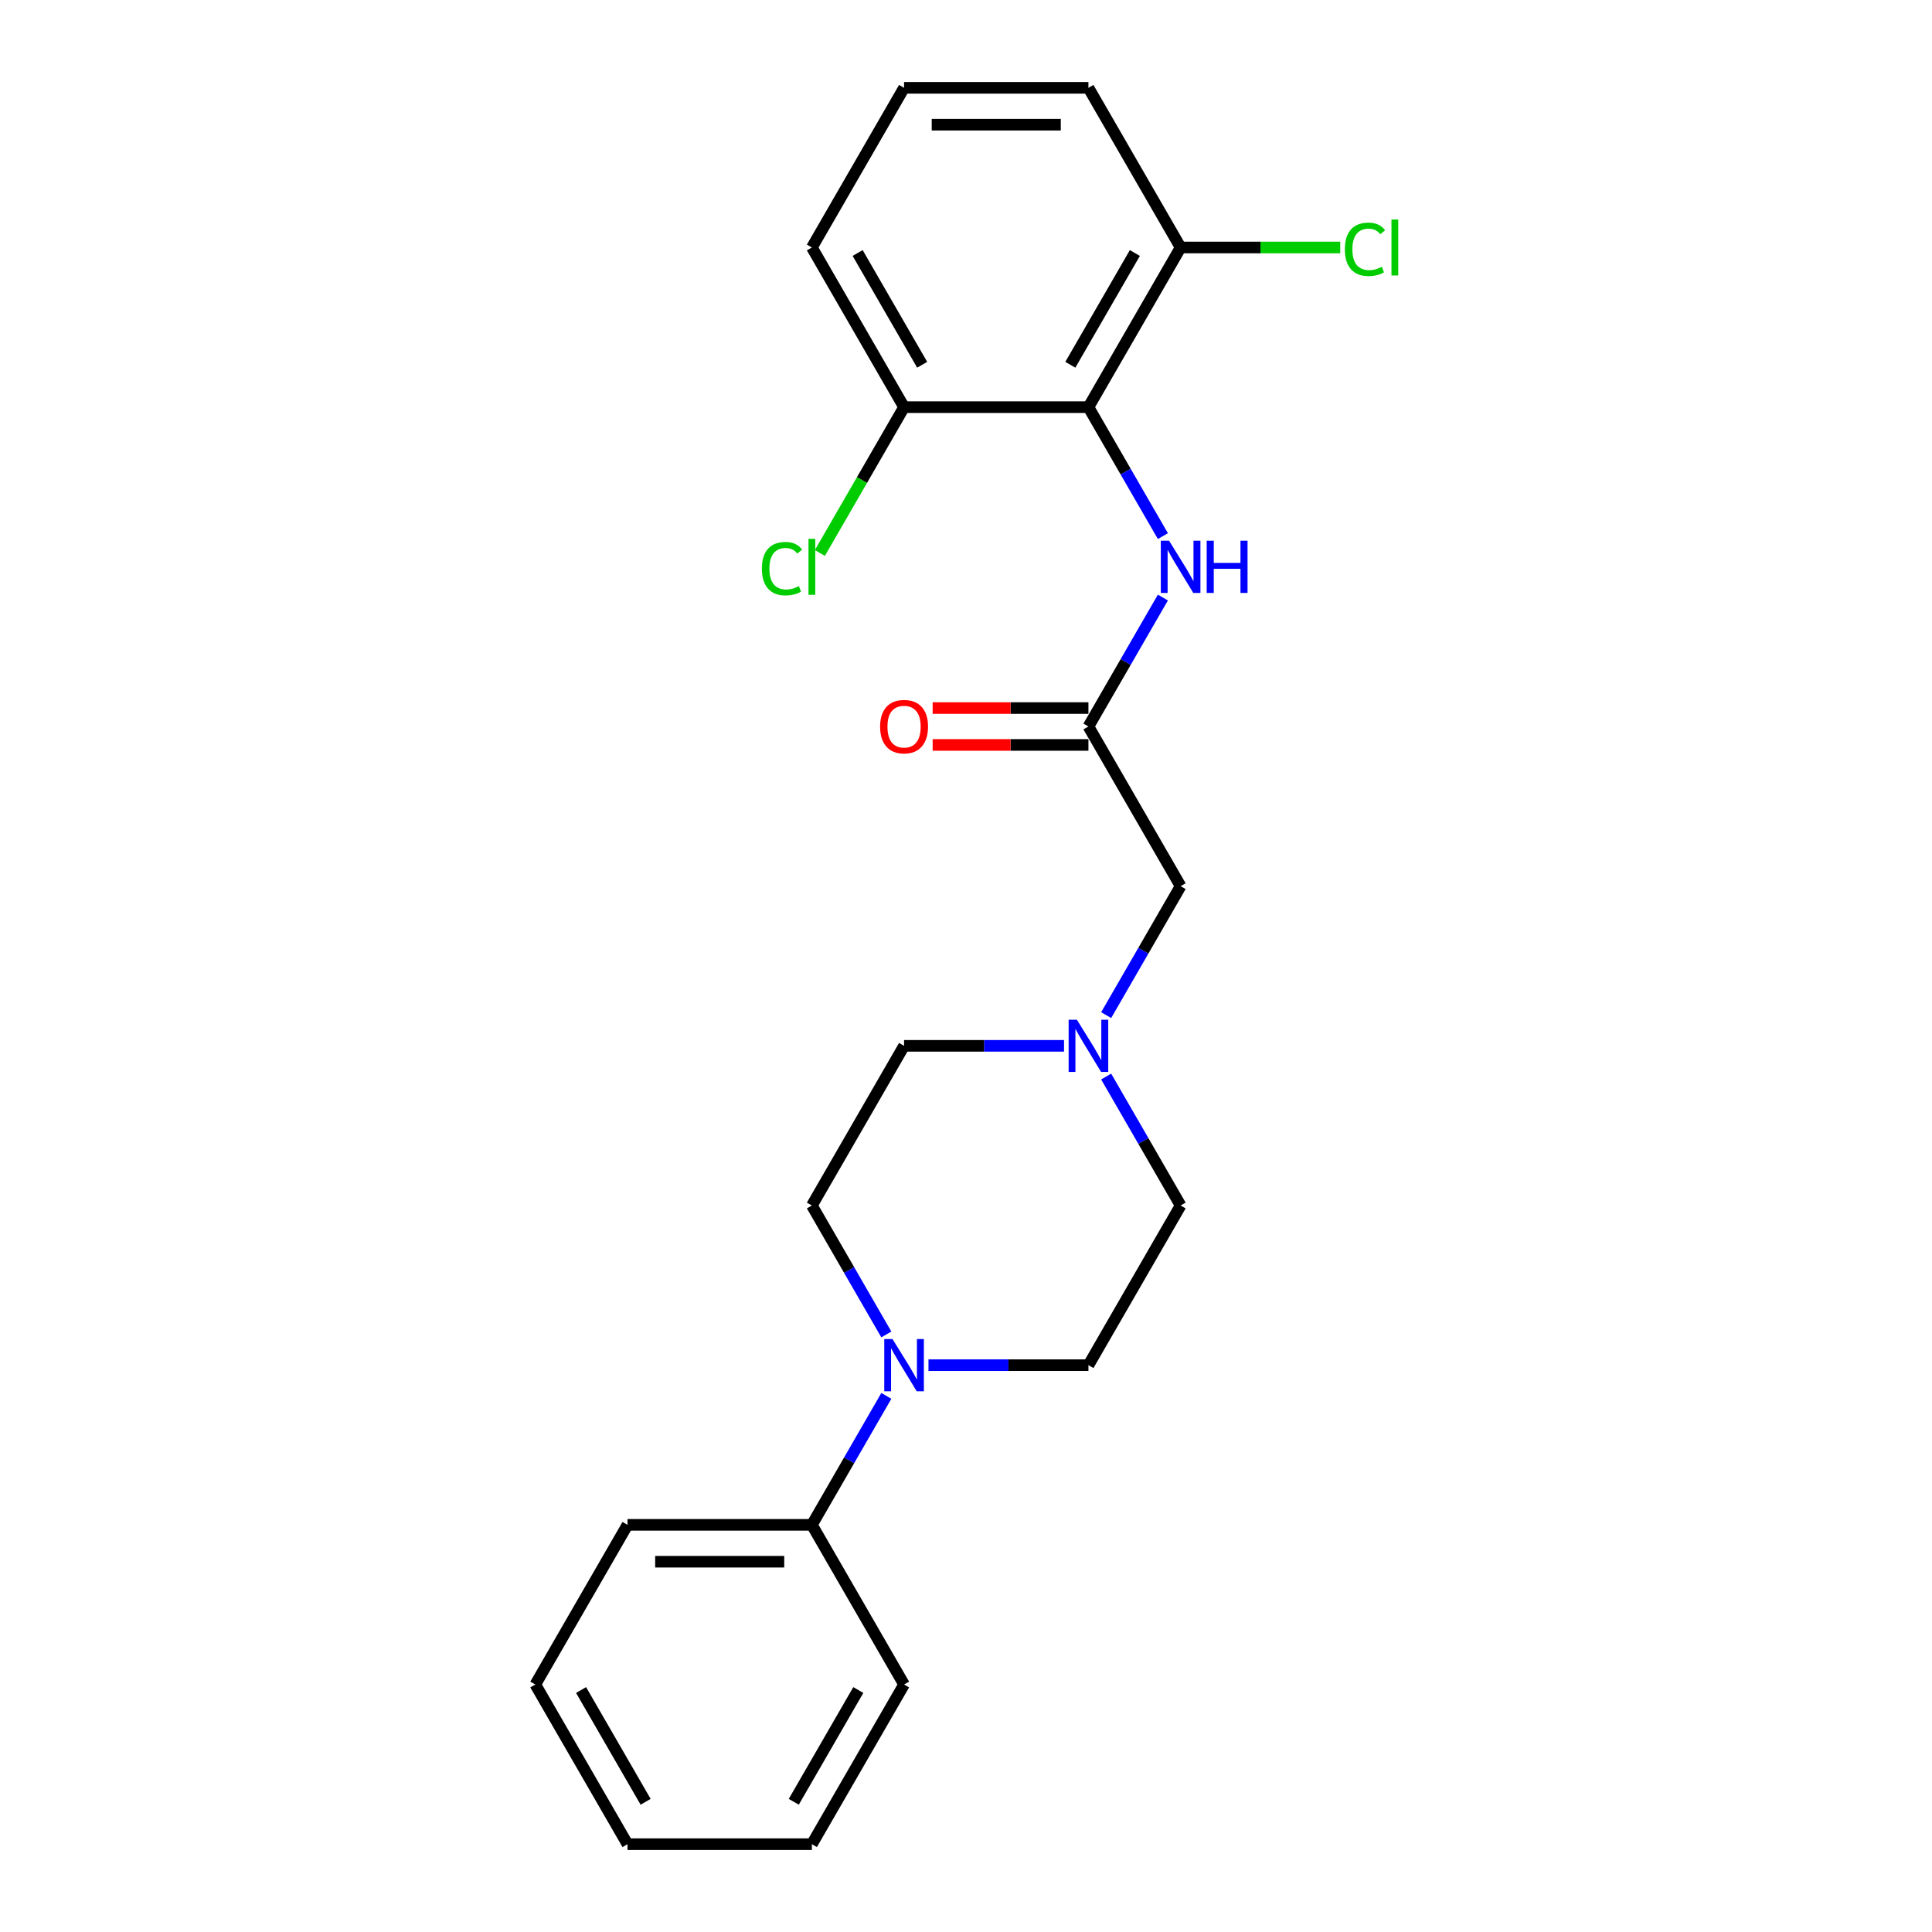 <?xml version='1.0' encoding='iso-8859-1'?>
<svg version='1.1' baseProfile='full'
              xmlns='http://www.w3.org/2000/svg'
                      xmlns:rdkit='http://www.rdkit.org/xml'
                      xmlns:xlink='http://www.w3.org/1999/xlink'
                  xml:space='preserve'
width='1000px' height='1000px' viewBox='0 0 1000 1000'>
<!-- END OF HEADER -->
<rect style='opacity:1.0;fill:#FFFFFF;stroke:none' width='1000' height='1000' x='0' y='0'> </rect>
<path class='bond-1' d='M 563.372,210.744 L 582.64,244.117' style='fill:none;fill-rule:evenodd;stroke:#000000;stroke-width:6px;stroke-linecap:butt;stroke-linejoin:miter;stroke-opacity:1' />
<path class='bond-1' d='M 582.64,244.117 L 601.908,277.49' style='fill:none;fill-rule:evenodd;stroke:#0000FF;stroke-width:6px;stroke-linecap:butt;stroke-linejoin:miter;stroke-opacity:1' />
<path class='bond-4' d='M 563.372,210.744 L 611.087,128.099' style='fill:none;fill-rule:evenodd;stroke:#000000;stroke-width:6px;stroke-linecap:butt;stroke-linejoin:miter;stroke-opacity:1' />
<path class='bond-4' d='M 554.001,188.804 L 587.401,130.953' style='fill:none;fill-rule:evenodd;stroke:#000000;stroke-width:6px;stroke-linecap:butt;stroke-linejoin:miter;stroke-opacity:1' />
<path class='bond-5' d='M 563.372,210.744 L 467.943,210.744' style='fill:none;fill-rule:evenodd;stroke:#000000;stroke-width:6px;stroke-linecap:butt;stroke-linejoin:miter;stroke-opacity:1' />
<path class='bond-0' d='M 480.577,706.612 L 521.975,706.612' style='fill:none;fill-rule:evenodd;stroke:#0000FF;stroke-width:6px;stroke-linecap:butt;stroke-linejoin:miter;stroke-opacity:1' />
<path class='bond-0' d='M 521.975,706.612 L 563.372,706.612' style='fill:none;fill-rule:evenodd;stroke:#000000;stroke-width:6px;stroke-linecap:butt;stroke-linejoin:miter;stroke-opacity:1' />
<path class='bond-9' d='M 458.763,722.51 L 439.496,755.883' style='fill:none;fill-rule:evenodd;stroke:#0000FF;stroke-width:6px;stroke-linecap:butt;stroke-linejoin:miter;stroke-opacity:1' />
<path class='bond-9' d='M 439.496,755.883 L 420.228,789.256' style='fill:none;fill-rule:evenodd;stroke:#000000;stroke-width:6px;stroke-linecap:butt;stroke-linejoin:miter;stroke-opacity:1' />
<path class='bond-24' d='M 458.763,690.713 L 439.496,657.34' style='fill:none;fill-rule:evenodd;stroke:#0000FF;stroke-width:6px;stroke-linecap:butt;stroke-linejoin:miter;stroke-opacity:1' />
<path class='bond-24' d='M 439.496,657.34 L 420.228,623.967' style='fill:none;fill-rule:evenodd;stroke:#000000;stroke-width:6px;stroke-linecap:butt;stroke-linejoin:miter;stroke-opacity:1' />
<path class='bond-2' d='M 601.908,309.287 L 582.64,342.66' style='fill:none;fill-rule:evenodd;stroke:#0000FF;stroke-width:6px;stroke-linecap:butt;stroke-linejoin:miter;stroke-opacity:1' />
<path class='bond-2' d='M 582.64,342.66 L 563.372,376.033' style='fill:none;fill-rule:evenodd;stroke:#000000;stroke-width:6px;stroke-linecap:butt;stroke-linejoin:miter;stroke-opacity:1' />
<path class='bond-6' d='M 563.372,376.033 L 611.087,458.678' style='fill:none;fill-rule:evenodd;stroke:#000000;stroke-width:6px;stroke-linecap:butt;stroke-linejoin:miter;stroke-opacity:1' />
<path class='bond-10' d='M 563.372,366.49 L 523.053,366.49' style='fill:none;fill-rule:evenodd;stroke:#000000;stroke-width:6px;stroke-linecap:butt;stroke-linejoin:miter;stroke-opacity:1' />
<path class='bond-10' d='M 523.053,366.49 L 482.734,366.49' style='fill:none;fill-rule:evenodd;stroke:#FF0000;stroke-width:6px;stroke-linecap:butt;stroke-linejoin:miter;stroke-opacity:1' />
<path class='bond-10' d='M 563.372,385.576 L 523.053,385.576' style='fill:none;fill-rule:evenodd;stroke:#000000;stroke-width:6px;stroke-linecap:butt;stroke-linejoin:miter;stroke-opacity:1' />
<path class='bond-10' d='M 523.053,385.576 L 482.734,385.576' style='fill:none;fill-rule:evenodd;stroke:#FF0000;stroke-width:6px;stroke-linecap:butt;stroke-linejoin:miter;stroke-opacity:1' />
<path class='bond-3' d='M 572.551,525.424 L 591.819,492.051' style='fill:none;fill-rule:evenodd;stroke:#0000FF;stroke-width:6px;stroke-linecap:butt;stroke-linejoin:miter;stroke-opacity:1' />
<path class='bond-3' d='M 591.819,492.051 L 611.087,458.678' style='fill:none;fill-rule:evenodd;stroke:#000000;stroke-width:6px;stroke-linecap:butt;stroke-linejoin:miter;stroke-opacity:1' />
<path class='bond-11' d='M 550.737,541.322 L 509.34,541.322' style='fill:none;fill-rule:evenodd;stroke:#0000FF;stroke-width:6px;stroke-linecap:butt;stroke-linejoin:miter;stroke-opacity:1' />
<path class='bond-11' d='M 509.34,541.322 L 467.943,541.322' style='fill:none;fill-rule:evenodd;stroke:#000000;stroke-width:6px;stroke-linecap:butt;stroke-linejoin:miter;stroke-opacity:1' />
<path class='bond-12' d='M 572.551,557.221 L 591.819,590.594' style='fill:none;fill-rule:evenodd;stroke:#0000FF;stroke-width:6px;stroke-linecap:butt;stroke-linejoin:miter;stroke-opacity:1' />
<path class='bond-12' d='M 591.819,590.594 L 611.087,623.967' style='fill:none;fill-rule:evenodd;stroke:#000000;stroke-width:6px;stroke-linecap:butt;stroke-linejoin:miter;stroke-opacity:1' />
<path class='bond-14' d='M 611.087,128.099 L 652.399,128.099' style='fill:none;fill-rule:evenodd;stroke:#000000;stroke-width:6px;stroke-linecap:butt;stroke-linejoin:miter;stroke-opacity:1' />
<path class='bond-14' d='M 652.399,128.099 L 693.71,128.099' style='fill:none;fill-rule:evenodd;stroke:#00CC00;stroke-width:6px;stroke-linecap:butt;stroke-linejoin:miter;stroke-opacity:1' />
<path class='bond-17' d='M 611.087,128.099 L 563.372,45.455' style='fill:none;fill-rule:evenodd;stroke:#000000;stroke-width:6px;stroke-linecap:butt;stroke-linejoin:miter;stroke-opacity:1' />
<path class='bond-13' d='M 467.943,210.744 L 446.156,248.479' style='fill:none;fill-rule:evenodd;stroke:#000000;stroke-width:6px;stroke-linecap:butt;stroke-linejoin:miter;stroke-opacity:1' />
<path class='bond-13' d='M 446.156,248.479 L 424.369,286.215' style='fill:none;fill-rule:evenodd;stroke:#00CC00;stroke-width:6px;stroke-linecap:butt;stroke-linejoin:miter;stroke-opacity:1' />
<path class='bond-16' d='M 467.943,210.744 L 420.228,128.099' style='fill:none;fill-rule:evenodd;stroke:#000000;stroke-width:6px;stroke-linecap:butt;stroke-linejoin:miter;stroke-opacity:1' />
<path class='bond-16' d='M 477.314,188.804 L 443.914,130.953' style='fill:none;fill-rule:evenodd;stroke:#000000;stroke-width:6px;stroke-linecap:butt;stroke-linejoin:miter;stroke-opacity:1' />
<path class='bond-7' d='M 420.228,623.967 L 467.943,541.322' style='fill:none;fill-rule:evenodd;stroke:#000000;stroke-width:6px;stroke-linecap:butt;stroke-linejoin:miter;stroke-opacity:1' />
<path class='bond-8' d='M 563.372,706.612 L 611.087,623.967' style='fill:none;fill-rule:evenodd;stroke:#000000;stroke-width:6px;stroke-linecap:butt;stroke-linejoin:miter;stroke-opacity:1' />
<path class='bond-18' d='M 420.228,789.256 L 324.798,789.256' style='fill:none;fill-rule:evenodd;stroke:#000000;stroke-width:6px;stroke-linecap:butt;stroke-linejoin:miter;stroke-opacity:1' />
<path class='bond-18' d='M 405.913,808.342 L 339.112,808.342' style='fill:none;fill-rule:evenodd;stroke:#000000;stroke-width:6px;stroke-linecap:butt;stroke-linejoin:miter;stroke-opacity:1' />
<path class='bond-19' d='M 420.228,789.256 L 467.943,871.901' style='fill:none;fill-rule:evenodd;stroke:#000000;stroke-width:6px;stroke-linecap:butt;stroke-linejoin:miter;stroke-opacity:1' />
<path class='bond-15' d='M 467.943,45.455 L 420.228,128.099' style='fill:none;fill-rule:evenodd;stroke:#000000;stroke-width:6px;stroke-linecap:butt;stroke-linejoin:miter;stroke-opacity:1' />
<path class='bond-23' d='M 467.943,45.455 L 563.372,45.455' style='fill:none;fill-rule:evenodd;stroke:#000000;stroke-width:6px;stroke-linecap:butt;stroke-linejoin:miter;stroke-opacity:1' />
<path class='bond-23' d='M 482.257,64.54 L 549.058,64.54' style='fill:none;fill-rule:evenodd;stroke:#000000;stroke-width:6px;stroke-linecap:butt;stroke-linejoin:miter;stroke-opacity:1' />
<path class='bond-21' d='M 324.798,789.256 L 277.083,871.901' style='fill:none;fill-rule:evenodd;stroke:#000000;stroke-width:6px;stroke-linecap:butt;stroke-linejoin:miter;stroke-opacity:1' />
<path class='bond-20' d='M 467.943,871.901 L 420.228,954.545' style='fill:none;fill-rule:evenodd;stroke:#000000;stroke-width:6px;stroke-linecap:butt;stroke-linejoin:miter;stroke-opacity:1' />
<path class='bond-20' d='M 444.256,874.755 L 410.856,932.606' style='fill:none;fill-rule:evenodd;stroke:#000000;stroke-width:6px;stroke-linecap:butt;stroke-linejoin:miter;stroke-opacity:1' />
<path class='bond-22' d='M 420.228,954.545 L 324.798,954.545' style='fill:none;fill-rule:evenodd;stroke:#000000;stroke-width:6px;stroke-linecap:butt;stroke-linejoin:miter;stroke-opacity:1' />
<path class='bond-25' d='M 277.083,871.901 L 324.798,954.545' style='fill:none;fill-rule:evenodd;stroke:#000000;stroke-width:6px;stroke-linecap:butt;stroke-linejoin:miter;stroke-opacity:1' />
<path class='bond-25' d='M 300.769,874.755 L 334.17,932.606' style='fill:none;fill-rule:evenodd;stroke:#000000;stroke-width:6px;stroke-linecap:butt;stroke-linejoin:miter;stroke-opacity:1' />
<path  class='atom-1' d='M 461.969 693.099
L 470.825 707.413
Q 471.702 708.826, 473.115 711.383
Q 474.527 713.941, 474.604 714.093
L 474.604 693.099
L 478.192 693.099
L 478.192 720.124
L 474.489 720.124
L 464.984 704.474
Q 463.877 702.642, 462.694 700.542
Q 461.549 698.443, 461.205 697.794
L 461.205 720.124
L 457.693 720.124
L 457.693 693.099
L 461.969 693.099
' fill='#0000FF'/>
<path  class='atom-2' d='M 605.113 279.876
L 613.969 294.19
Q 614.847 295.602, 616.26 298.16
Q 617.672 300.717, 617.748 300.87
L 617.748 279.876
L 621.336 279.876
L 621.336 306.901
L 617.634 306.901
L 608.129 291.251
Q 607.022 289.419, 605.839 287.319
Q 604.693 285.22, 604.35 284.571
L 604.35 306.901
L 600.838 306.901
L 600.838 279.876
L 605.113 279.876
' fill='#0000FF'/>
<path  class='atom-2' d='M 624.581 279.876
L 628.246 279.876
L 628.246 291.365
L 642.064 291.365
L 642.064 279.876
L 645.728 279.876
L 645.728 306.901
L 642.064 306.901
L 642.064 294.419
L 628.246 294.419
L 628.246 306.901
L 624.581 306.901
L 624.581 279.876
' fill='#0000FF'/>
<path  class='atom-4' d='M 557.398 527.809
L 566.254 542.124
Q 567.132 543.536, 568.545 546.094
Q 569.957 548.651, 570.033 548.804
L 570.033 527.809
L 573.622 527.809
L 573.622 554.835
L 569.919 554.835
L 560.414 539.185
Q 559.307 537.352, 558.124 535.253
Q 556.979 533.154, 556.635 532.505
L 556.635 554.835
L 553.123 554.835
L 553.123 527.809
L 557.398 527.809
' fill='#0000FF'/>
<path  class='atom-11' d='M 455.537 376.109
Q 455.537 369.62, 458.743 365.994
Q 461.95 362.368, 467.943 362.368
Q 473.936 362.368, 477.142 365.994
Q 480.348 369.62, 480.348 376.109
Q 480.348 382.675, 477.104 386.416
Q 473.859 390.118, 467.943 390.118
Q 461.988 390.118, 458.743 386.416
Q 455.537 382.713, 455.537 376.109
M 467.943 387.065
Q 472.065 387.065, 474.279 384.316
Q 476.531 381.53, 476.531 376.109
Q 476.531 370.804, 474.279 368.131
Q 472.065 365.421, 467.943 365.421
Q 463.82 365.421, 461.568 368.093
Q 459.354 370.765, 459.354 376.109
Q 459.354 381.568, 461.568 384.316
Q 463.82 387.065, 467.943 387.065
' fill='#FF0000'/>
<path  class='atom-14' d='M 394.347 294.324
Q 394.347 287.605, 397.477 284.094
Q 400.645 280.544, 406.638 280.544
Q 412.212 280.544, 415.189 284.475
L 412.67 286.537
Q 410.494 283.674, 406.638 283.674
Q 402.554 283.674, 400.378 286.422
Q 398.241 289.132, 398.241 294.324
Q 398.241 299.668, 400.455 302.416
Q 402.707 305.164, 407.058 305.164
Q 410.036 305.164, 413.509 303.37
L 414.578 306.233
Q 413.166 307.149, 411.028 307.684
Q 408.891 308.218, 406.524 308.218
Q 400.645 308.218, 397.477 304.63
Q 394.347 301.042, 394.347 294.324
' fill='#00CC00'/>
<path  class='atom-14' d='M 418.472 278.902
L 421.984 278.902
L 421.984 307.875
L 418.472 307.875
L 418.472 278.902
' fill='#00CC00'/>
<path  class='atom-15' d='M 696.096 129.034
Q 696.096 122.316, 699.226 118.804
Q 702.394 115.254, 708.387 115.254
Q 713.961 115.254, 716.938 119.186
L 714.419 121.247
Q 712.243 118.384, 708.387 118.384
Q 704.303 118.384, 702.127 121.133
Q 699.99 123.843, 699.99 129.034
Q 699.99 134.378, 702.204 137.127
Q 704.456 139.875, 708.807 139.875
Q 711.785 139.875, 715.258 138.081
L 716.327 140.944
Q 714.915 141.86, 712.777 142.395
Q 710.64 142.929, 708.273 142.929
Q 702.394 142.929, 699.226 139.341
Q 696.096 135.753, 696.096 129.034
' fill='#00CC00'/>
<path  class='atom-15' d='M 720.221 113.613
L 723.733 113.613
L 723.733 142.585
L 720.221 142.585
L 720.221 113.613
' fill='#00CC00'/>
</svg>
